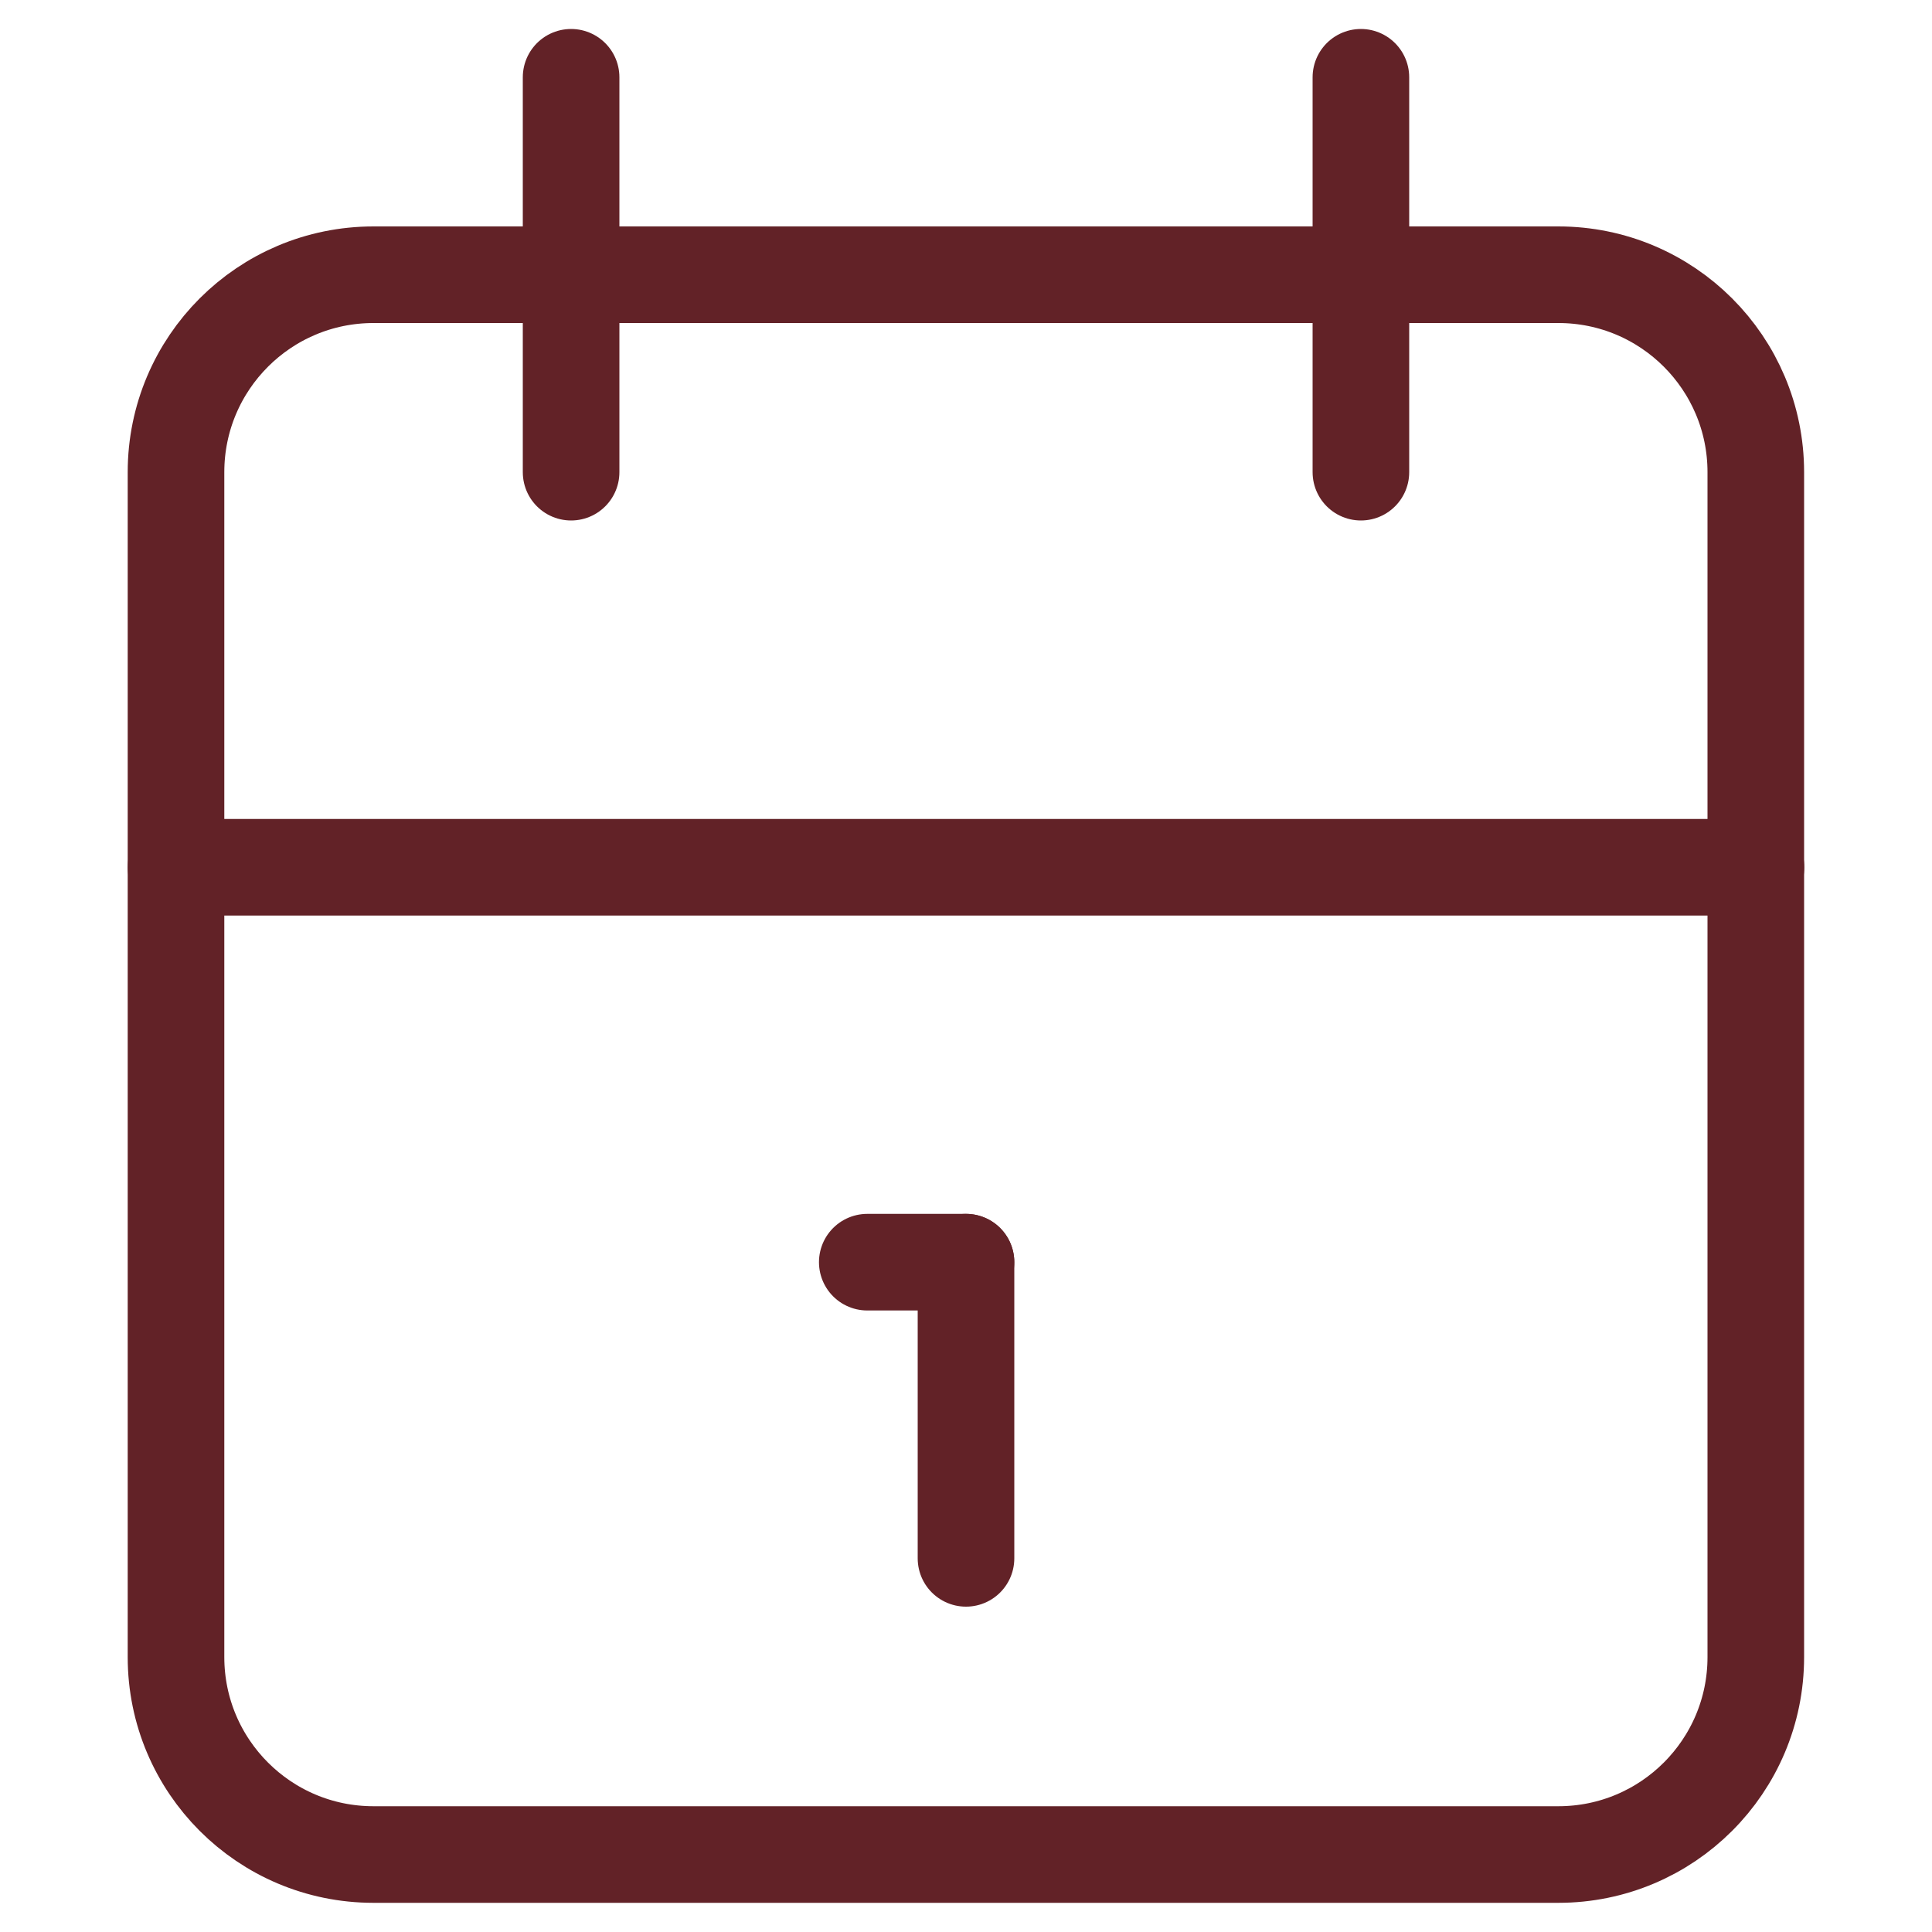 <?xml version="1.0" encoding="UTF-8"?>
<svg id="Capa_1" data-name="Capa 1" xmlns="http://www.w3.org/2000/svg" viewBox="0 0 100 100">
  <defs>
    <style>
      .cls-1 {
        fill: none;
        stroke: #622227;
        stroke-linecap: round;
        stroke-linejoin: round;
        stroke-width: 5px;
      }
    </style>
  </defs>
  <path class="cls-1" d="M9.11,24.44c0-5.65,4.58-10.22,10.22-10.22h61.33c5.65,0,10.22,4.58,10.22,10.22v61.33c0,5.65-4.58,10.22-10.22,10.22H19.33c-5.65,0-10.22-4.58-10.22-10.22V24.44Z"/>
  <path class="cls-1" d="M70.44,4V24.44"/>
  <path class="cls-1" d="M29.56,4V24.44"/>
  <path class="cls-1" d="M9.11,44.89H90.89"/>
  <path class="cls-1" d="M44.89,65.33h5.11"/>
  <path class="cls-1" d="M50,65.33v15.33"/>
</svg>